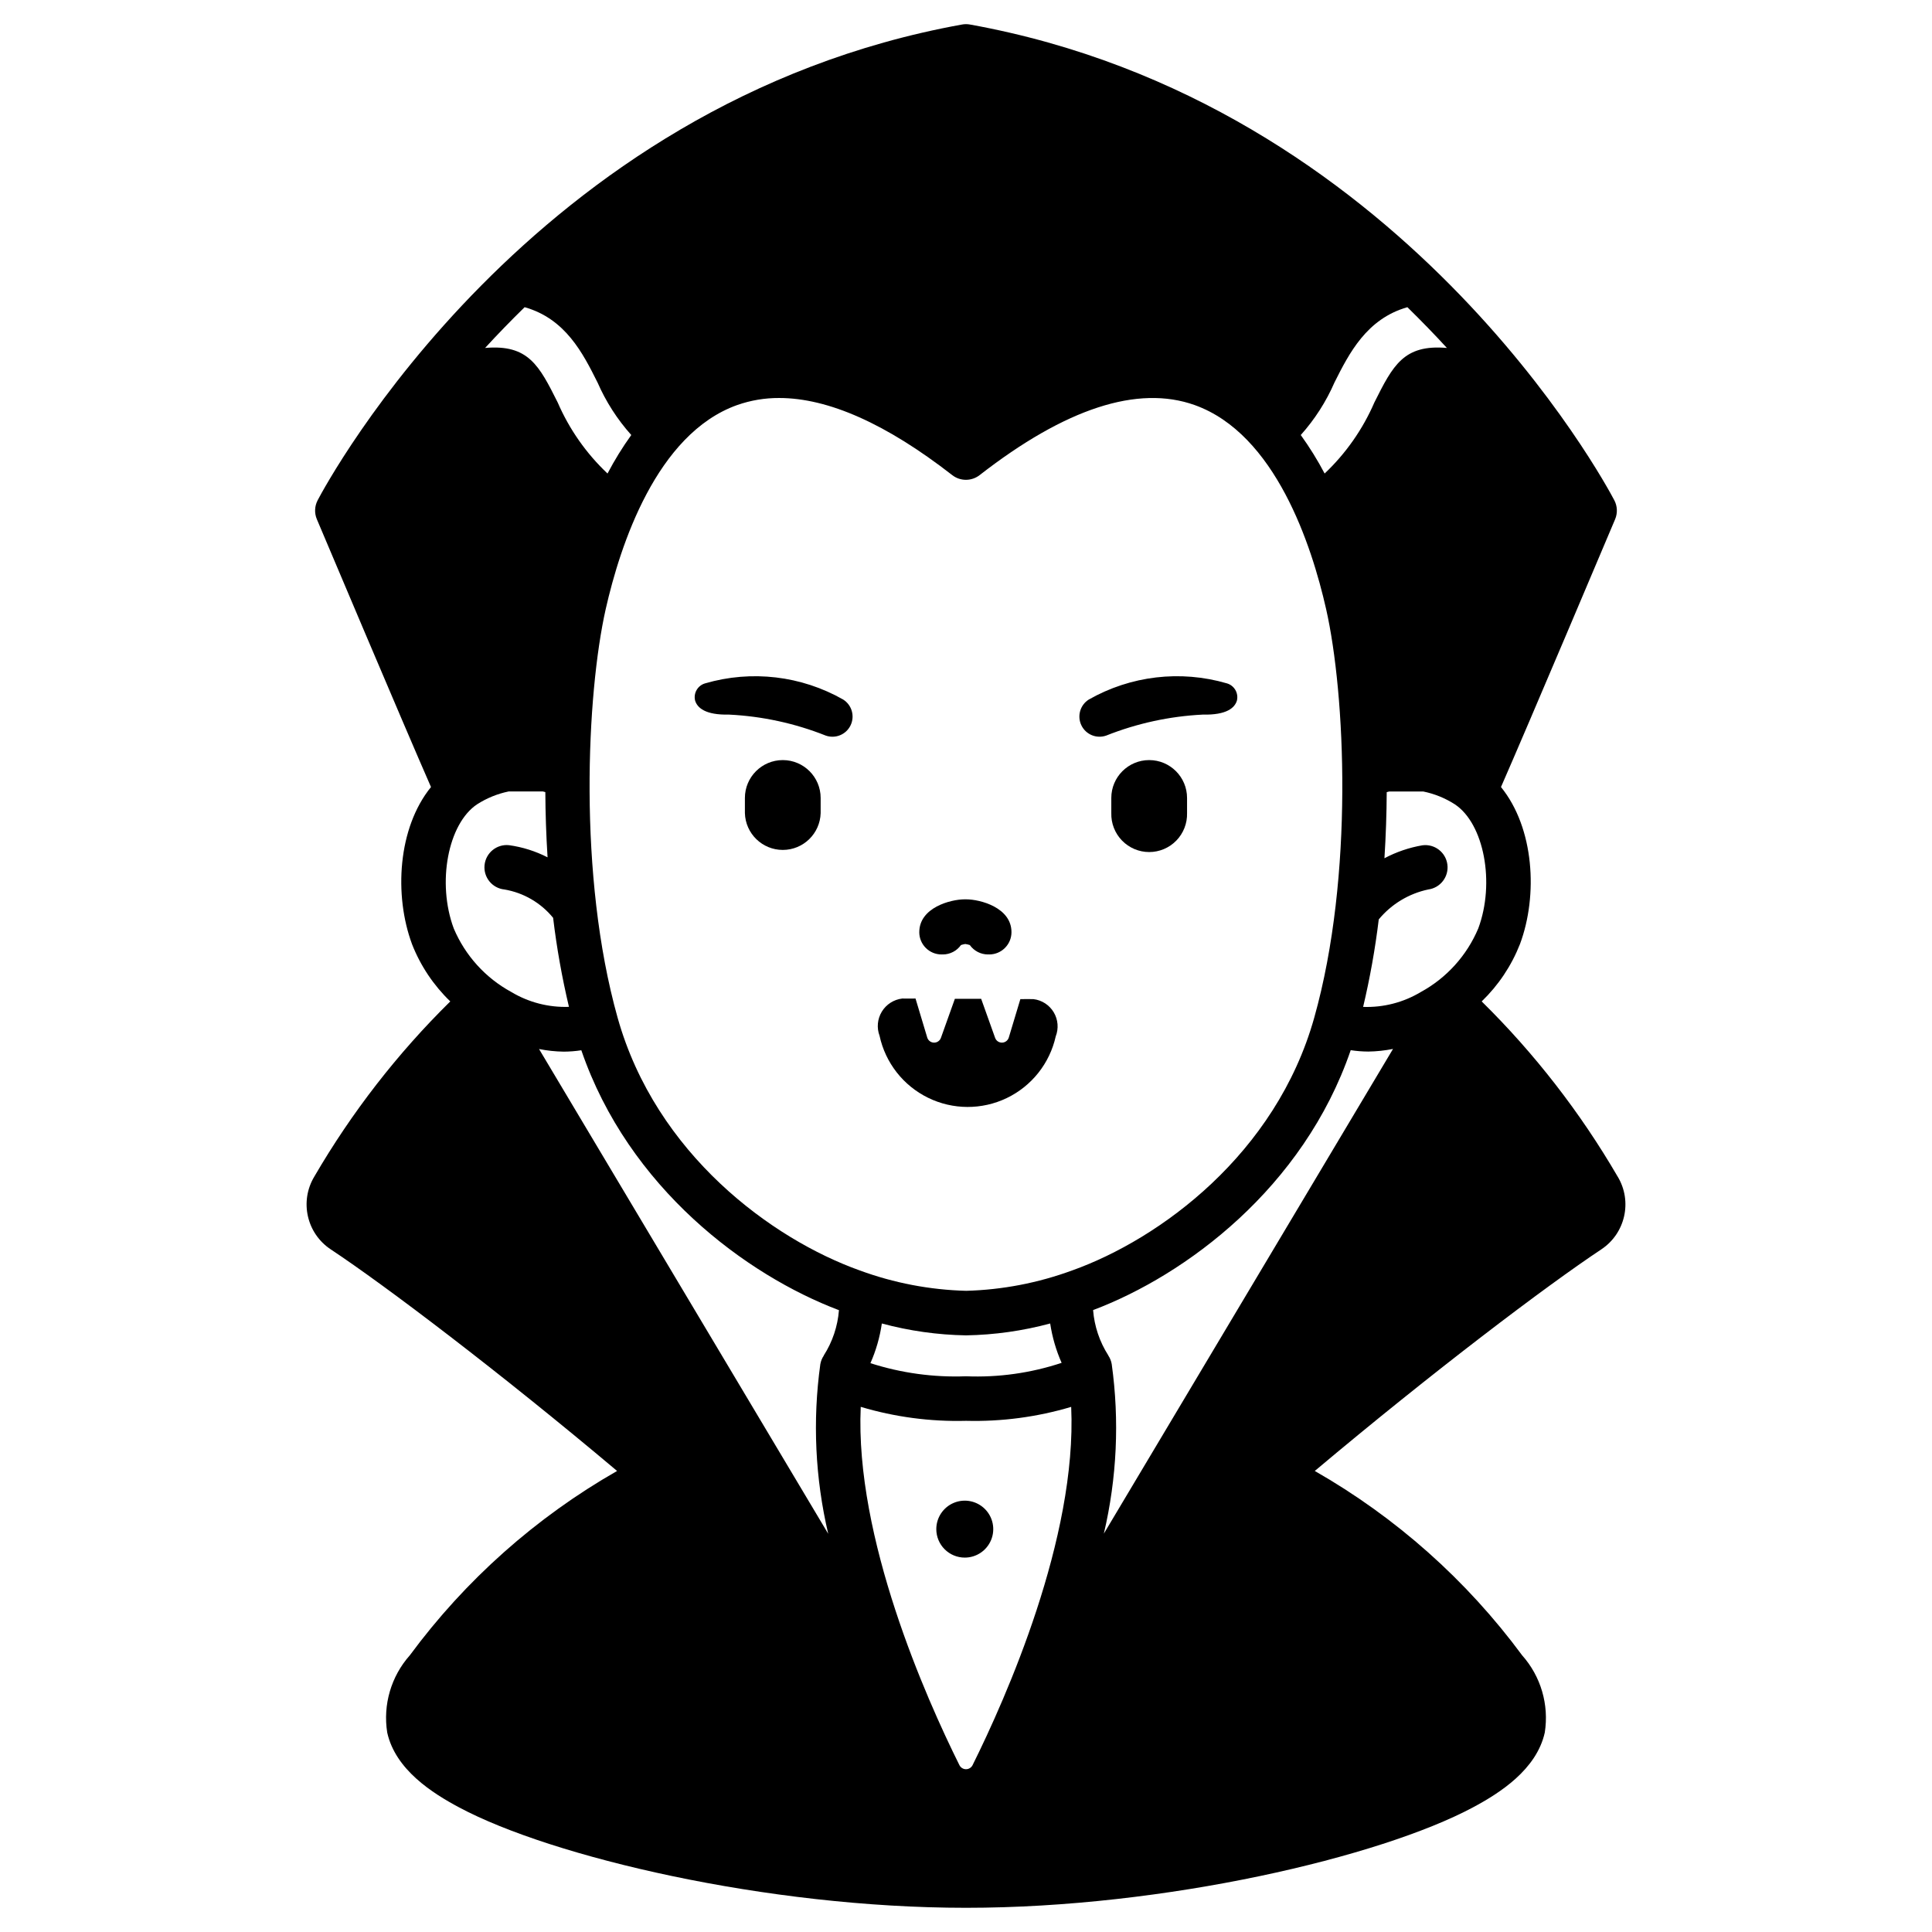 <?xml version="1.0" encoding="UTF-8"?>
<!-- Uploaded to: ICON Repo, www.svgrepo.com, Generator: ICON Repo Mixer Tools -->
<svg fill="#000000" width="800px" height="800px" version="1.1" viewBox="144 144 512 512" xmlns="http://www.w3.org/2000/svg">
 <g>
  <path d="m393.52 396.94c0.051 0 0.098-0.02 0.148-0.02s0.117 0.02 0.176 0.02h0.004c1.914 0 3.715-0.93 4.82-2.496 0.371-0.121 0.75-0.215 1.137-0.277 0.41 0.059 0.812 0.152 1.207 0.281 1.105 1.562 2.898 2.488 4.812 2.492 0.062 0 0.117 0 0.18-0.02s0.094 0.02 0.141 0.02h0.004c3.258 0 5.902-2.644 5.902-5.906 0-6.512-8.266-8.703-12.051-8.703h-0.32c-3.777 0-12.059 2.191-12.059 8.703h-0.004c0 3.262 2.641 5.906 5.902 5.906z"/>
  <path d="m399.68 556.78c3.051 0 5.801-1.84 6.969-4.66 1.168-2.82 0.52-6.066-1.641-8.223s-5.406-2.801-8.223-1.633c-2.82 1.172-4.656 3.922-4.656 6.977 0 2 0.797 3.918 2.215 5.332 1.414 1.414 3.336 2.211 5.336 2.207z"/>
  <path d="m448.55 345.43c-5.547 0-10.043 4.496-10.043 10.039v4.008c-0.074 2.711 0.949 5.336 2.84 7.281 1.891 1.945 4.484 3.043 7.199 3.043 2.711 0 5.305-1.098 7.195-3.043 1.891-1.945 2.914-4.57 2.84-7.281v-4.008c0-5.539-4.492-10.035-10.031-10.039z"/>
  <path d="m351.45 345.43c-5.547 0-10.043 4.496-10.043 10.039v4.008c0.152 5.434 4.602 9.762 10.039 9.762 5.434 0 9.883-4.328 10.035-9.762v-4.008c0-5.539-4.492-10.035-10.031-10.039z"/>
  <path d="m572.69 455.8c-9.898-17-22.012-32.609-36.027-46.414 4.434-4.277 7.894-9.461 10.148-15.199 4.816-12.93 3.777-30.766-5.035-41.613 7.195-16.395 29.223-68.551 30.246-70.965 0.684-1.625 0.609-3.469-0.211-5.031-2.25-4.297-56.422-105.42-170.76-126.08-0.695-0.129-1.41-0.129-2.102 0-114.34 20.66-168.52 121.78-170.77 126.08-0.816 1.562-0.895 3.406-0.207 5.031 1.023 2.418 23.051 54.578 30.246 70.965-8.809 10.848-9.84 28.688-5.027 41.637h-0.004c2.25 5.731 5.711 10.906 10.141 15.176-14.016 13.805-26.129 29.414-36.027 46.414-3.957 6.566-2.027 15.09 4.375 19.312 14.348 9.504 44.656 32.441 75.859 58.707-21.508 12.285-40.215 28.922-54.926 48.852-4.961 5.582-7.16 13.094-5.992 20.469 2.172 9.84 11.949 16.055 19.113 19.871 24.469 13.062 81.383 26.574 134.27 26.574s109.8-13.512 134.27-26.57c7.164-3.82 16.926-10.039 19.113-19.875 1.16-7.379-1.039-14.887-6.004-20.469-14.719-19.93-33.438-36.566-54.949-48.852 31.191-26.238 61.527-49.176 75.895-58.699h-0.004c6.41-4.223 8.34-12.75 4.375-19.32zm-172.69 64.734c9.426 0.242 18.836-1.004 27.875-3.695 1.574 34.734-17.32 77.211-26.129 94.93-0.324 0.668-1.004 1.09-1.746 1.09-0.746 0-1.422-0.422-1.75-1.09-8.816-17.711-27.727-60.199-26.148-94.938h0.004c9.043 2.699 18.457 3.949 27.895 3.703zm-25.328-15.281c1.48-3.352 2.5-6.887 3.023-10.516 7.277 1.961 14.77 3.019 22.305 3.148 7.535-0.129 15.027-1.188 22.309-3.148 0.543 3.598 1.562 7.106 3.031 10.43-8.164 2.707-16.75 3.91-25.34 3.559-8.582 0.328-17.152-0.848-25.328-3.473zm25.328-19.176c-9.613-0.254-19.121-2.078-28.145-5.394-23.262-8.305-54.031-30.832-64.184-66.988-10.559-37.598-8.188-85.961-3.148-108.3 3.828-16.902 13.441-46.402 34.824-54.051v0.004c3.578-1.262 7.348-1.898 11.145-1.875 13.012 0 28.383 6.84 45.863 20.441 2.129 1.656 5.117 1.656 7.25 0 22.762-17.711 41.926-23.949 57.004-18.566 21.383 7.648 30.996 37.148 34.824 54.055 5.059 22.332 7.43 70.699-3.148 108.3-10.156 36.156-40.934 58.684-64.156 66.98v-0.004c-9.02 3.316-18.523 5.144-28.129 5.402zm-116.97-260.67c10.82 3.066 15.43 12.172 19.312 19.941l0.004-0.004c2.219 5.094 5.242 9.801 8.949 13.941-2.336 3.25-4.441 6.66-6.297 10.203-5.633-5.316-10.125-11.723-13.203-18.828-4.914-9.789-7.75-15.453-19.242-14.449 3.25-3.543 6.758-7.164 10.477-10.805zm244.43 10.805c-11.492-1.004-14.332 4.66-19.242 14.449-3.074 7.102-7.559 13.508-13.18 18.828-1.867-3.547-3.981-6.953-6.324-10.203 3.707-4.141 6.723-8.848 8.941-13.941 3.887-7.734 8.52-16.859 19.316-19.934 3.715 3.641 7.227 7.258 10.473 10.801zm-263.21 153.85c-4.512-12.102-1.543-27.805 6.223-32.941v0.004c2.547-1.629 5.371-2.777 8.332-3.383h9.055c0.211 0.062 0.453 0.102 0.656 0.172 0.027 5.644 0.223 11.441 0.59 17.285v0.004c-3.207-1.645-6.664-2.734-10.234-3.223-3.242-0.328-6.137 2.039-6.465 5.281-0.324 3.246 2.039 6.141 5.285 6.465 5.062 0.863 9.641 3.531 12.887 7.508 0.949 7.938 2.352 15.812 4.195 23.594-5.367 0.191-10.672-1.176-15.277-3.938-6.84-3.723-12.215-9.656-15.246-16.828zm22.598 31.941c2.152 0.43 4.34 0.664 6.535 0.695 1.566-0.008 3.125-0.129 4.672-0.367 12.531 36.504 43.746 59.613 68.273 68.879-0.332 4.269-1.715 8.395-4.023 12v0.047c-0.461 0.684-0.773 1.461-0.914 2.273-2.078 14.98-1.367 30.219 2.094 44.941zm149.69 128.41h-0.004c3.457-14.715 4.164-29.938 2.082-44.906-0.137-0.816-0.445-1.59-0.906-2.277v-0.035c-2.309-3.609-3.695-7.734-4.031-12.008 24.508-9.23 55.738-32.348 68.273-68.879 1.547 0.238 3.109 0.359 4.672 0.367 2.195-0.031 4.383-0.266 6.539-0.695zm83.98-143.51c-4.606 2.762-9.91 4.129-15.277 3.938 1.812-7.648 3.195-15.387 4.141-23.188 3.348-4.047 7.969-6.84 13.105-7.93 3.234-0.426 5.508-3.391 5.082-6.625-0.426-3.234-3.391-5.508-6.625-5.082-3.512 0.602-6.906 1.758-10.055 3.43 0.375-5.902 0.578-11.809 0.605-17.52 0.203-0.07 0.445-0.109 0.66-0.172h9.023c2.969 0.605 5.797 1.75 8.344 3.383 7.766 5.117 10.734 20.836 6.231 32.918v-0.004c-3.023 7.18-8.395 13.121-15.234 16.852z"/>
  <path d="m471.8 329.64c0.465-1.984-0.711-3.988-2.676-4.547-12.281-3.582-25.488-2.027-36.602 4.305-2.293 1.457-3.125 4.406-1.93 6.848 1.191 2.441 4.031 3.594 6.59 2.68 8.164-3.242 16.809-5.117 25.582-5.551 6.316 0.148 8.473-1.801 9.035-3.734z"/>
  <path d="m367.48 329.4c-11.117-6.332-24.324-7.887-36.605-4.305-1.965 0.559-3.141 2.562-2.672 4.547 0.578 1.934 2.715 3.883 9.023 3.731v0.004c8.777 0.434 17.418 2.309 25.586 5.551 2.559 0.914 5.394-0.238 6.586-2.68 1.195-2.441 0.363-5.391-1.926-6.848z"/>
  <path d="m417.87 408.78c-0.867 0-2.086-0.039-3.465 0l-3.07 10.195 0.004-0.004c-0.25 0.781-0.965 1.32-1.785 1.336-0.816 0.02-1.559-0.488-1.836-1.258l-3.699-10.352h-6.969l-3.699 10.352c-0.281 0.77-1.02 1.277-1.84 1.258-0.82-0.016-1.535-0.555-1.781-1.336l-3.109-10.352c-1.379 0.039-2.637 0-3.504 0-2.246 0.262-4.246 1.539-5.422 3.473-1.176 1.93-1.398 4.293-0.602 6.406 1.547 7.156 6.281 13.207 12.859 16.426 6.574 3.215 14.258 3.242 20.855 0.07 6.598-3.172 11.375-9.191 12.969-16.336 0.82-2.098 0.625-4.457-0.527-6.391-1.156-1.934-3.141-3.223-5.379-3.488z"/>
 </g>
</svg>